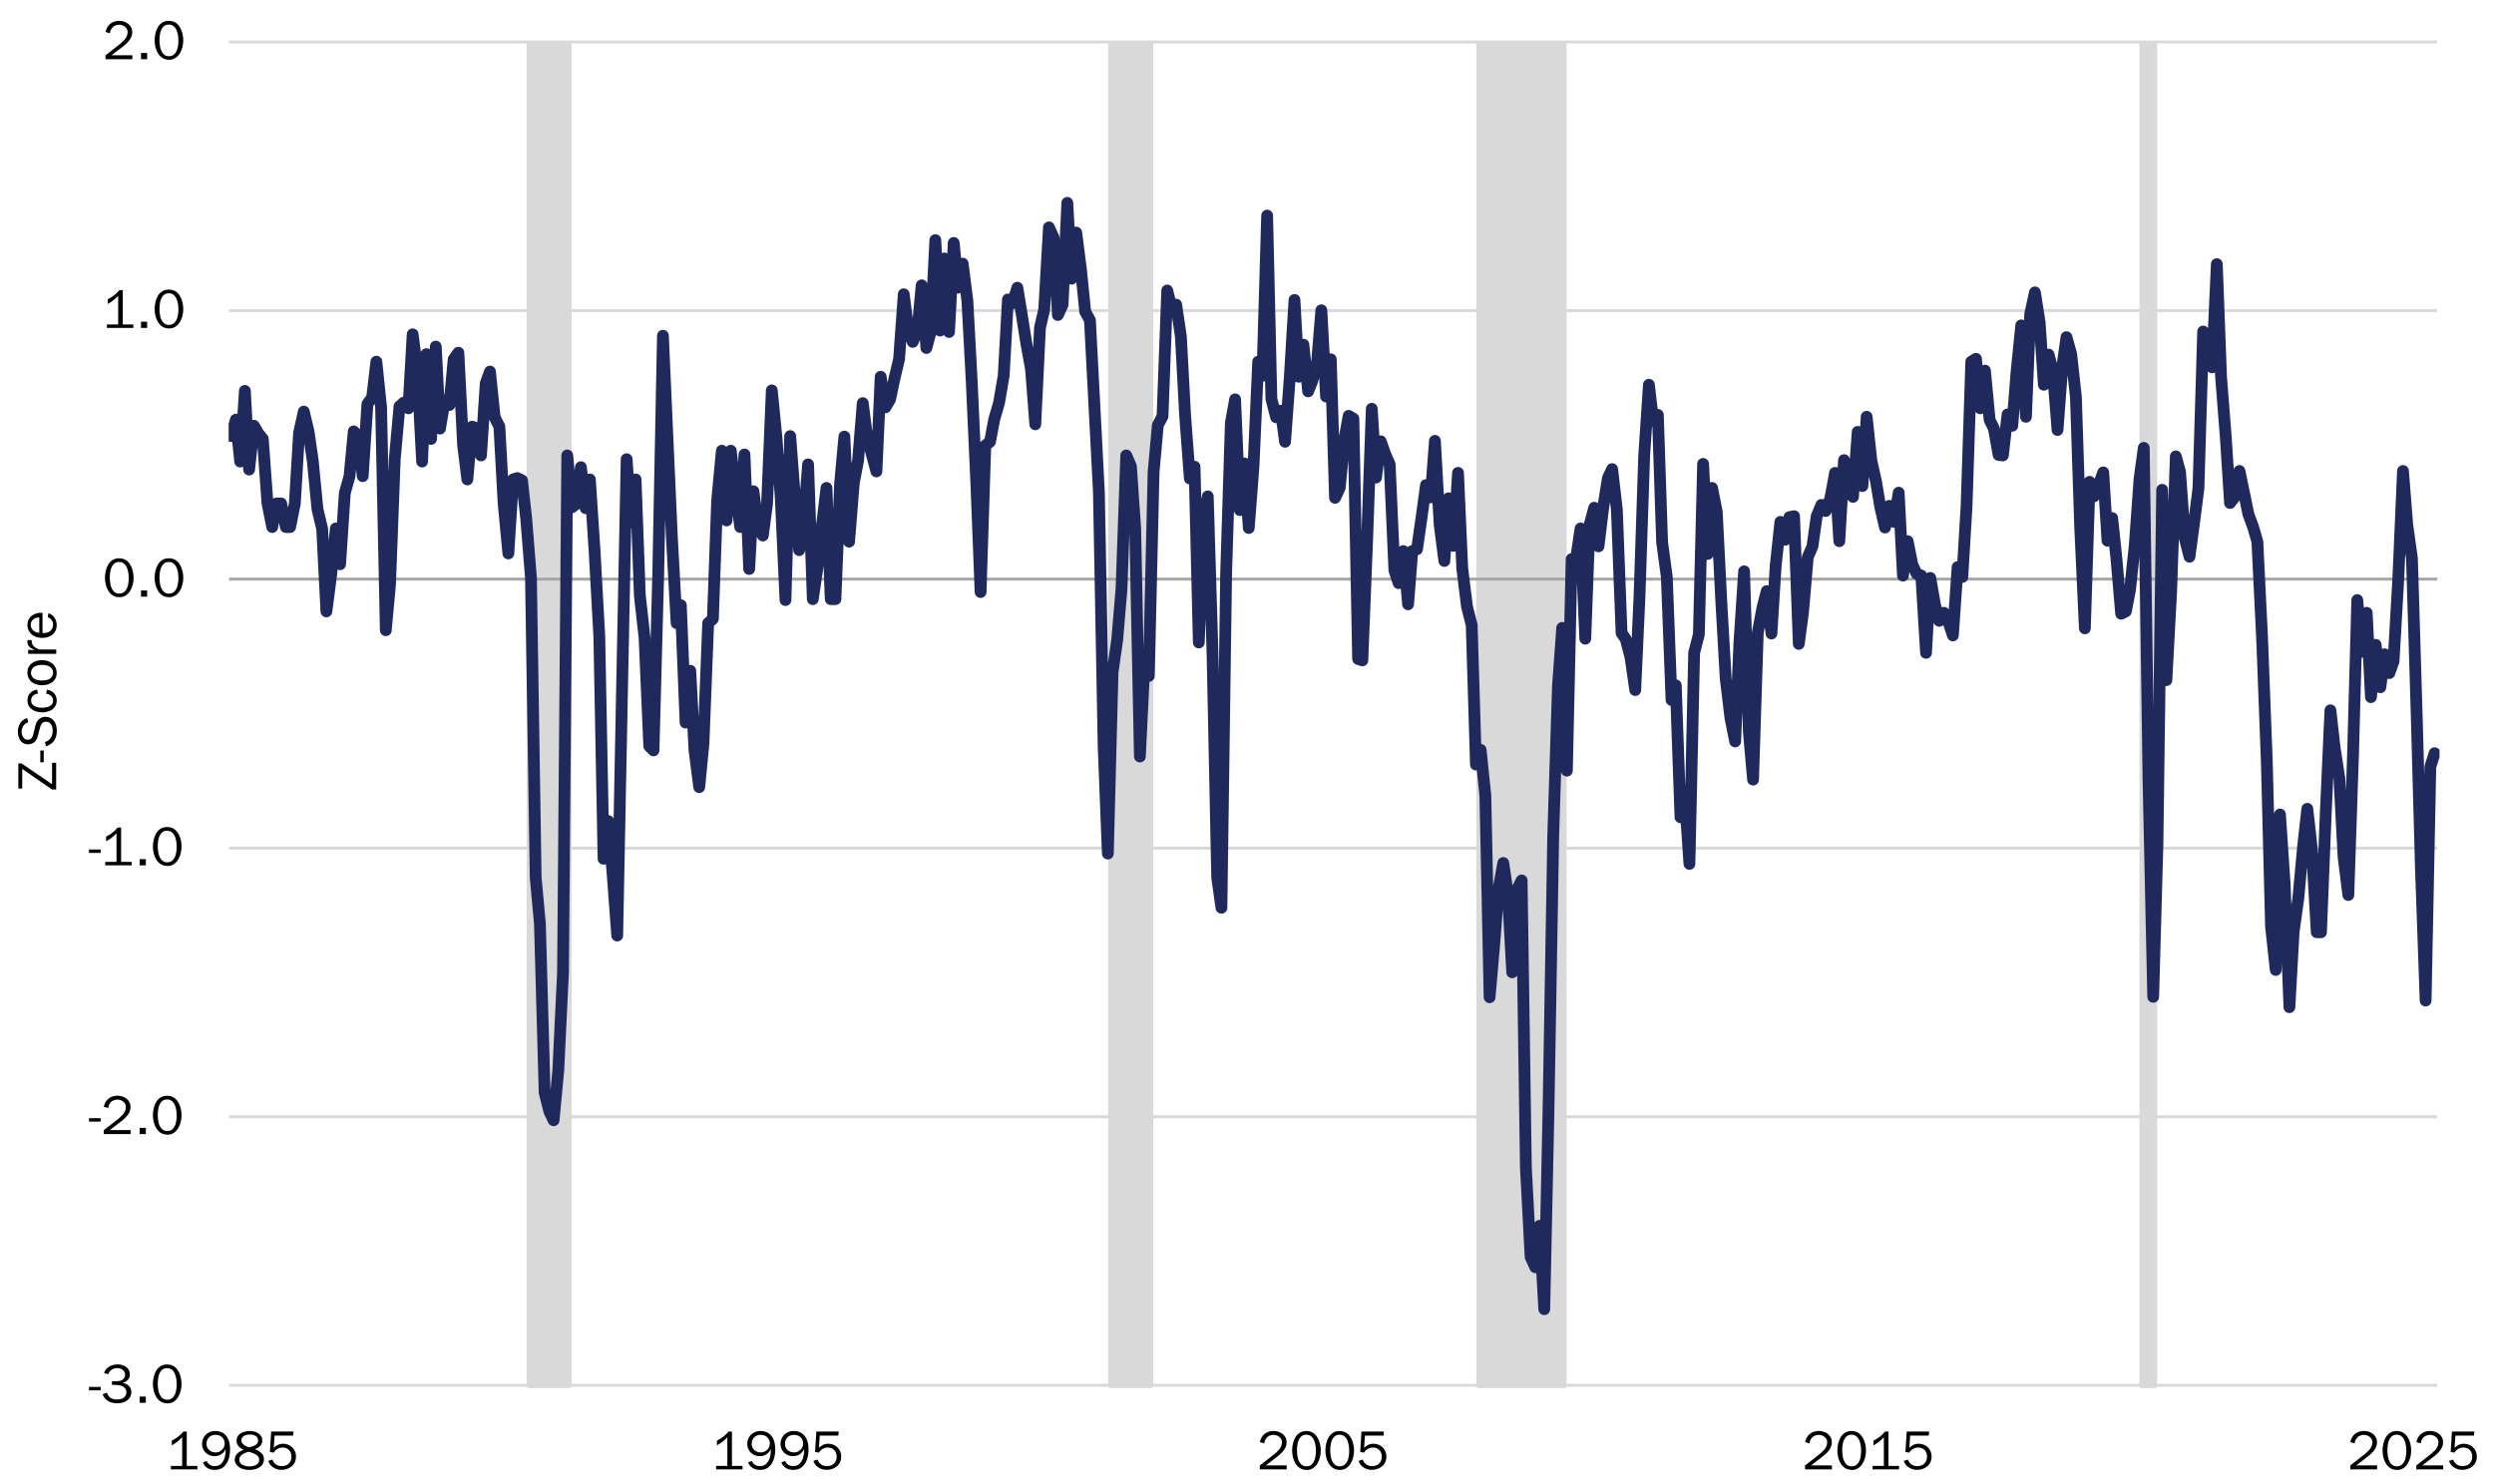 <?xml version="1.0" encoding="UTF-8"?><svg xmlns="http://www.w3.org/2000/svg" xmlns:xlink="http://www.w3.org/1999/xlink" viewBox="0 0 635 378"><defs><clipPath id="b"><polygon points="-.11 383.65 643.21 383.65 643.21 -9.23 -.11 -9.23 -.11 383.65 -.11 383.65" clip-rule="evenodd" fill="none"/></clipPath><clipPath id="c"><polygon points="58.21 353.53 621.13 353.53 621.13 10.57 58.21 10.57 58.21 353.53 58.21 353.53" clip-rule="evenodd" fill="none"/></clipPath><clipPath id="d"><polygon points="-.11 383.65 643.21 383.65 643.21 -9.23 -.11 -9.23 -.11 383.65 -.11 383.65" clip-rule="evenodd" fill="none"/></clipPath><clipPath id="e"><polygon points="58.21 353.53 621.13 353.53 621.13 10.57 58.21 10.57 58.21 353.53 58.21 353.53" clip-rule="evenodd" fill="none"/></clipPath><clipPath id="f"><polygon points="-.11 383.65 643.21 383.65 643.21 -9.23 -.11 -9.23 -.11 383.65 -.11 383.65" clip-rule="evenodd" fill="none"/></clipPath><clipPath id="g"><polygon points="-.11 383.65 643.21 383.65 643.21 -9.23 -.11 -9.23 -.11 383.65 -.11 383.65" clip-rule="evenodd" fill="none"/></clipPath><clipPath id="h"><polygon points="-.11 383.65 643.21 383.65 643.21 -9.23 -.11 -9.23 -.11 383.65 -.11 383.65" clip-rule="evenodd" fill="none"/></clipPath><clipPath id="i"><polygon points="-.11 383.65 643.21 383.65 643.21 -9.23 -.11 -9.23 -.11 383.65 -.11 383.65" clip-rule="evenodd" fill="none"/></clipPath><clipPath id="j"><polygon points="-.11 383.65 643.21 383.65 643.21 -9.23 -.11 -9.23 -.11 383.65 -.11 383.65" clip-rule="evenodd" fill="none"/></clipPath><clipPath id="k"><polygon points="-.11 383.65 643.21 383.65 643.21 -9.23 -.11 -9.23 -.11 383.65 -.11 383.65" clip-rule="evenodd" fill="none"/></clipPath><clipPath id="l"><polygon points="-.11 383.65 643.21 383.65 643.21 -9.23 -.11 -9.23 -.11 383.65 -.11 383.65" clip-rule="evenodd" fill="none"/></clipPath><clipPath id="m"><polygon points="-.11 383.65 643.21 383.65 643.21 -9.23 -.11 -9.23 -.11 383.65 -.11 383.65" clip-rule="evenodd" fill="none"/></clipPath><clipPath id="n"><polygon points="-.11 383.65 643.21 383.65 643.21 -9.23 -.11 -9.23 -.11 383.65 -.11 383.65" clip-rule="evenodd" fill="none"/></clipPath><clipPath id="o"><polygon points="-.11 383.65 643.21 383.65 643.21 -9.23 -.11 -9.23 -.11 383.65 -.11 383.65" clip-rule="evenodd" fill="none"/></clipPath><clipPath id="p"><polygon points="-.11 383.65 643.21 383.65 643.21 -9.23 -.11 -9.23 -.11 383.65 -.11 383.65" clip-rule="evenodd" fill="none"/></clipPath><clipPath id="q"><polygon points="-.11 383.65 643.21 383.65 643.21 -9.23 -.11 -9.23 -.11 383.65 -.11 383.65" clip-rule="evenodd" fill="none"/></clipPath><clipPath id="r"><polygon points="-.11 383.65 643.21 383.65 643.21 -9.23 -.11 -9.23 -.11 383.65 -.11 383.65" clip-rule="evenodd" fill="none"/></clipPath><clipPath id="s"><polygon points="-.11 383.65 643.21 383.65 643.21 -9.23 -.11 -9.23 -.11 383.65 -.11 383.65" clip-rule="evenodd" fill="none"/></clipPath></defs><g id="a"><g clip-path="url(#b)"><path d="M58.33,352.81h562.2M58.33,284.41h562.2M58.33,216.01h562.2M58.33,79.09h562.2M58.33,10.69h562.2" fill="none" stroke="#dad9d9" stroke-linejoin="round" stroke-width=".75"/></g><g clip-path="url(#c)"><path d="M134.95,10.63h.48v342.24h-.48V10.63h0ZM136.15,10.63h.48v342.24h-.48V10.63h0ZM137.23,10.63h.48v342.24h-.48V10.63h0ZM138.43,10.63h.48v342.24h-.48V10.63h0ZM139.63,10.63h.48v342.24h-.48V10.63h0ZM140.71,10.63h.48v342.24h-.48V10.63h0ZM141.91,10.63h.48v342.24h-.48V10.63h0ZM143.11,10.63h.48v342.24h-.48V10.63h0ZM144.19,10.63h.48v342.24h-.48V10.63h0ZM283.03,10.63h.48v342.24h-.48V10.63h0ZM284.23,10.63h.48v342.24h-.48V10.63h0ZM285.31,10.63h.48v342.24h-.48V10.63h0ZM286.51,10.63h.48v342.24h-.48V10.63h0ZM287.71,10.63h.48v342.24h-.48V10.63h0ZM288.79,10.63h.48v342.24h-.48V10.63h0ZM289.99,10.63h.48v342.24h-.48V10.63h0ZM291.19,10.63h.36v342.24h-.36V10.63h0ZM292.27,10.63h.48v342.24h-.48V10.63h0ZM376.75,10.63h.48v342.24h-.48V10.63h0ZM377.95,10.63h.36v342.24h-.36V10.63h0ZM379.03,10.63h.48v342.24h-.48V10.63h0ZM380.23,10.63h.48v342.24h-.48V10.63h0ZM381.31,10.63h.48v342.24h-.48V10.63h0ZM382.51,10.63h.48v342.24h-.48V10.63h0ZM383.71,10.63h.48v342.24h-.48V10.63h0ZM384.79,10.63h.48v342.24h-.48V10.63h0ZM385.99,10.63h.48v342.24h-.48V10.63h0ZM387.19,10.63h.48v342.24h-.48V10.63h0ZM388.27,10.63h.48v342.24h-.48V10.63h0ZM389.47,10.63h.48v342.24h-.48V10.63h0ZM390.67,10.63h.36v342.24h-.36V10.63h0ZM391.75,10.63h.48v342.24h-.48V10.63h0ZM392.95,10.63h.48v342.24h-.48V10.63h0ZM394.15,10.63h.36v342.24h-.36V10.63h0ZM395.23,10.63h.48v342.24h-.48V10.63h0ZM396.43,10.63h.48v342.24h-.48V10.63h0ZM397.51,10.63h.48v342.24h-.48V10.63h0ZM545.59,10.63h.48v342.24h-.48V10.63h0ZM546.79,10.63h.48v342.24h-.48V10.63h0ZM547.99,10.63h.36v342.24h-.36V10.63h0Z" fill="#dad9d9"/><path d="M134.95,10.63h.48v342.24h-.48V10.63h0ZM136.15,10.63h.48v342.24h-.48V10.63h0ZM137.23,10.63h.48v342.24h-.48V10.63h0ZM138.43,10.63h.48v342.24h-.48V10.63h0ZM139.63,10.63h.48v342.24h-.48V10.63h0ZM140.71,10.63h.48v342.24h-.48V10.63h0ZM141.91,10.63h.48v342.24h-.48V10.63h0ZM143.11,10.63h.48v342.24h-.48V10.63h0ZM144.19,10.63h.48v342.24h-.48V10.63h0ZM283.03,10.63h.48v342.24h-.48V10.63h0ZM284.23,10.63h.48v342.24h-.48V10.63h0ZM285.31,10.63h.48v342.24h-.48V10.63h0ZM286.51,10.63h.48v342.24h-.48V10.63h0ZM287.71,10.63h.48v342.24h-.48V10.63h0ZM288.79,10.63h.48v342.24h-.48V10.63h0ZM289.99,10.63h.48v342.24h-.48V10.63h0ZM291.19,10.63h.36v342.24h-.36V10.63h0ZM292.27,10.63h.48v342.24h-.48V10.63h0ZM376.75,10.63h.48v342.24h-.48V10.63h0ZM377.95,10.63h.36v342.24h-.36V10.63h0ZM379.03,10.63h.48v342.24h-.48V10.63h0ZM380.23,10.63h.48v342.24h-.48V10.63h0ZM381.31,10.63h.48v342.24h-.48V10.63h0ZM382.51,10.63h.48v342.24h-.48V10.63h0ZM383.71,10.63h.48v342.24h-.48V10.63h0ZM384.79,10.63h.48v342.24h-.48V10.63h0ZM385.99,10.63h.48v342.24h-.48V10.63h0ZM387.19,10.63h.48v342.24h-.48V10.63h0ZM388.27,10.63h.48v342.24h-.48V10.63h0ZM389.47,10.63h.48v342.24h-.48V10.63h0ZM390.67,10.63h.36v342.24h-.36V10.63h0ZM391.75,10.63h.48v342.24h-.48V10.63h0ZM392.95,10.63h.48v342.24h-.48V10.63h0ZM394.15,10.63h.36v342.24h-.36V10.63h0ZM395.23,10.63h.48v342.24h-.48V10.63h0ZM396.43,10.63h.48v342.24h-.48V10.63h0ZM397.51,10.63h.48v342.24h-.48V10.63h0ZM545.59,10.63h.48v342.24h-.48V10.63h0ZM546.79,10.63h.48v342.24h-.48V10.63h0ZM547.99,10.63h.36v342.24h-.36V10.63h0Z" fill="none" stroke="#dad9d9" stroke-linejoin="round" stroke-width="1.75"/></g><g clip-path="url(#d)"><line x1="58.33" y1="147.49" x2="620.53" y2="147.49" fill="none" stroke="#a6a5a5" stroke-linejoin="round" stroke-width=".75"/></g><g clip-path="url(#e)"><polyline points="58.87 111.07 60.07 106.87 61.15 117.55 62.35 99.55 63.43 119.59 64.63 108.43 65.83 110.47 66.91 111.79 68.11 128.23 69.31 134.23 70.39 128.23 71.59 128.23 72.79 134.23 73.87 134.23 75.07 128.23 76.15 110.23 77.35 104.83 78.55 109.87 79.63 117.31 80.83 129.67 82.03 134.71 83.11 155.71 84.31 146.47 85.51 134.59 86.59 143.71 87.79 125.59 88.99 121.27 90.07 109.87 91.27 111.07 92.35 121.27 93.55 102.91 94.75 101.23 95.83 92.11 97.03 103.75 98.23 160.51 99.31 148.75 100.51 116.95 101.71 103.51 102.79 102.55 103.99 103.99 105.07 85.15 106.27 94.51 107.47 117.55 108.55 90.19 109.75 111.79 110.95 88.27 112.03 109.15 113.23 101.95 114.43 103.15 115.51 91.51 116.71 89.83 117.91 113.35 118.99 122.11 120.19 108.67 121.27 109.03 122.47 115.99 123.67 97.63 124.75 94.63 125.95 106.27 127.15 108.67 128.23 128.23 129.43 140.95 130.63 122.11 131.71 121.75 132.91 122.35 133.99 132.19 135.19 147.19 136.39 223.51 137.47 235.27 138.67 278.23 139.87 283.03 140.95 285.31 142.15 272.59 143.35 247.63 144.43 115.99 145.63 129.19 146.83 128.23 147.91 118.99 149.11 129.43 150.19 122.11 151.39 140.35 152.59 162.07 153.67 218.71 154.87 209.11 156.07 223.75 157.15 238.27 158.35 177.07 159.55 116.95 160.63 133.03 161.83 122.11 162.91 151.63 164.11 162.43 165.31 190.03 166.39 191.11 167.59 146.23 168.79 85.51 169.87 109.87 171.07 136.87 172.27 158.71 173.35 154.15 174.55 184.03 175.75 170.83 176.83 191.11 178.03 200.47 179.11 189.43 180.31 158.71 181.51 157.63 182.59 127.51 183.79 114.79 184.99 132.55 186.07 114.79 187.27 125.11 188.47 134.23 189.55 115.75 190.75 144.91 191.83 125.11 193.03 134.11 194.23 136.39 195.31 128.23 196.51 99.43 197.71 111.55 198.79 126.79 199.99 152.83 201.19 111.07 202.27 125.11 203.47 140.11 204.67 132.19 205.75 118.27 206.95 152.59 208.03 145.27 209.23 134.23 210.43 124.27 211.51 152.59 212.71 152.59 213.91 122.95 214.99 111.19 216.19 137.95 217.39 122.95 218.47 117.31 219.67 102.67 220.75 111.19 221.95 115.63 223.15 120.07 224.23 95.95 225.43 103.75 226.63 101.71 227.71 96.55 228.91 91.51 230.11 74.95 231.19 83.59 232.39 87.07 233.59 84.19 234.67 72.67 235.87 88.63 236.95 84.55 238.15 61.15 239.35 84.19 240.43 65.83 241.63 84.55 242.83 61.87 243.91 73.27 245.11 67.15 246.31 76.63 247.39 96.67 248.59 123.19 249.67 150.79 250.87 113.47 252.07 112.51 253.15 106.75 254.35 102.67 255.55 95.71 256.63 76.27 257.83 77.23 259.03 73.27 260.11 79.87 261.31 87.43 262.51 94.03 263.59 108.07 264.79 83.47 265.87 78.79 267.07 57.91 268.27 60.55 269.35 80.23 270.55 77.59 271.75 51.67 272.83 70.99 274.03 59.23 275.23 68.71 276.31 79.39 277.51 81.55 278.59 102.19 279.79 125.23 280.99 189.91 282.07 217.39 283.27 171.31 284.47 162.79 285.55 149.95 286.75 115.99 287.95 118.75 289.03 134.47 290.23 192.67 291.43 168.07 292.51 172.15 293.71 120.31 294.79 108.31 295.99 106.03 297.19 73.99 298.27 78.31 299.47 77.59 300.67 85.75 301.75 105.91 302.95 121.87 304.15 118.87 305.23 163.63 306.43 131.95 307.51 126.43 308.71 165.91 309.91 223.51 310.99 231.19 312.19 145.87 313.39 107.71 314.47 101.71 315.67 129.91 316.87 118.03 317.95 134.47 319.15 118.87 320.35 92.11 321.43 95.71 322.63 54.91 323.71 101.59 324.91 106.27 326.11 104.59 327.19 112.51 328.39 96.19 329.59 76.39 330.67 95.95 331.87 87.79 333.07 99.67 334.15 96.91 335.35 92.11 336.43 79.03 337.63 100.99 338.83 91.51 339.91 126.79 341.11 124.27 342.31 111.79 343.39 105.91 344.59 106.63 345.79 167.83 346.87 168.19 348.07 137.95 349.27 104.11 350.35 121.63 351.55 112.39 352.63 115.51 353.83 118.27 355.03 145.27 356.11 148.51 357.31 140.35 358.51 153.91 359.59 140.35 360.79 139.87 361.99 131.47 363.07 123.55 364.27 126.67 365.35 112.27 366.55 133.63 367.75 142.87 368.83 126.91 370.03 139.03 371.23 120.43 372.31 144.79 373.51 154.51 374.71 159.19 375.79 194.71 376.99 190.99 378.19 202.63 379.27 253.99 380.47 240.19 381.55 226.39 382.75 219.79 383.95 227.95 385.03 247.63 386.23 226.63 387.43 224.23 388.51 297.43 389.71 320.11 390.91 322.75 391.99 312.19 393.19 333.43 394.27 282.55 395.47 212.83 396.67 174.79 397.75 159.91 398.95 196.27 400.15 142.39 401.23 142.63 402.43 134.59 403.63 162.67 404.71 133.75 405.91 129.31 406.99 139.15 408.19 129.31 409.39 121.75 410.47 119.47 411.67 129.79 412.87 161.23 413.95 162.79 415.15 167.47 416.35 175.75 417.43 152.11 418.63 115.99 419.83 97.99 420.91 107.23 422.11 105.67 423.19 138.07 424.39 146.95 425.59 178.27 426.67 174.55 427.87 208.15 429.07 204.19 430.15 220.03 431.35 166.27 432.55 161.59 433.63 118.15 434.83 141.07 435.91 124.27 437.11 130.39 438.31 154.03 439.39 172.87 440.59 182.83 441.79 188.83 442.87 163.75 444.07 145.51 445.27 186.31 446.35 198.55 447.55 161.11 448.75 154.75 449.83 150.55 451.03 161.35 452.11 144.07 453.31 132.91 454.51 137.47 455.59 131.71 456.79 131.47 457.99 163.99 459.07 155.95 460.27 141.91 461.47 139.15 462.55 131.47 463.75 128.59 464.83 130.15 466.03 126.91 467.23 120.43 468.31 137.83 469.51 117.19 470.71 125.11 471.79 126.55 472.99 109.99 474.19 123.79 475.27 106.15 476.47 117.31 477.67 122.71 478.75 129.19 479.95 134.35 481.03 128.83 482.23 132.91 483.43 125.47 484.51 146.59 485.71 137.83 486.91 143.83 487.99 146.11 489.19 146.59 490.39 166.27 491.47 147.19 492.67 154.03 493.75 158.11 494.95 156.07 496.15 158.59 497.23 161.83 498.43 144.43 499.63 146.95 500.71 128.95 501.91 92.11 503.11 91.39 504.19 103.99 505.39 94.39 506.59 106.99 507.67 109.15 508.87 115.87 509.95 115.99 511.15 105.55 512.35 108.43 513.43 94.75 514.63 82.87 515.83 106.15 516.91 79.99 518.11 74.47 519.31 82.03 520.39 97.99 521.59 90.31 522.67 94.39 523.87 109.51 525.07 93.55 526.15 85.87 527.35 90.19 528.55 101.11 529.63 134.11 530.83 160.03 532.03 122.71 533.11 126.43 534.31 123.55 535.51 120.31 536.59 137.71 537.79 131.95 538.87 142.27 540.07 156.31 541.27 155.71 542.35 150.07 543.55 138.67 544.75 121.99 545.83 114.07 547.03 198.67 548.23 253.87 549.31 215.11 550.51 124.75 551.59 173.23 552.79 150.79 553.99 116.23 555.07 120.19 556.27 137.11 557.47 141.79 558.55 133.75 559.75 124.39 560.95 84.43 562.03 87.55 563.23 93.55 564.43 67.27 565.51 96.07 566.71 111.31 567.79 128.11 568.99 126.55 570.19 119.95 571.27 125.11 572.47 130.99 573.67 134.23 574.75 137.95 575.95 162.43 577.15 193.75 578.23 235.99 579.43 247.03 580.51 207.43 581.71 225.31 582.91 256.51 583.99 237.31 585.19 228.67 586.39 215.59 587.47 205.99 588.67 216.67 589.87 237.43 590.95 237.43 592.15 207.43 593.35 180.91 594.43 190.51 595.63 198.19 596.71 218.35 597.91 227.95 599.11 192.07 600.19 152.83 601.39 166.03 602.59 156.07 603.67 177.55 604.87 164.23 606.07 175.03 607.15 166.63 608.35 171.43 609.43 168.43 610.63 147.43 611.83 119.95 612.91 133.63 614.11 142.27 615.31 181.87 616.39 220.99 617.59 254.83 618.79 195.31 619.87 191.83" fill="none" stroke="#1f295c" stroke-linecap="round" stroke-linejoin="round" stroke-width="3"/></g></g><g id="t"><path d="M25.64,353.23v.87h-2.99v-.87h2.99Z"/><path d="M29.44,352.73h-.93v-.94h.93c.68,0,1.19-.08,1.54-.25.26-.12.47-.32.63-.58.16-.26.24-.53.24-.81,0-.36-.09-.67-.28-.94s-.43-.46-.74-.59c-.31-.13-.65-.19-1.01-.19-.52,0-.99.14-1.4.42-.41.28-.69.66-.85,1.14l-1.08-.31c.18-.48.44-.88.78-1.21.34-.32.74-.57,1.19-.73.46-.16.94-.25,1.45-.25.42,0,.82.05,1.19.16.37.11.71.27,1,.48s.54.49.71.81c.17.32.26.7.26,1.12,0,.53-.18.99-.53,1.38-.36.39-.8.64-1.32.73v.03c.43.06.82.2,1.16.41s.6.48.79.81c.19.33.28.71.28,1.14s-.1.82-.29,1.19c-.19.37-.46.67-.8.92-.66.48-1.52.73-2.56.73-.55,0-1.08-.08-1.57-.25-.49-.17-.92-.43-1.28-.78-.36-.35-.64-.78-.82-1.29l1.12-.38c.17.6.47,1.04.89,1.32.42.28.96.42,1.62.42.23,0,.5-.03.79-.08.29-.05.53-.13.73-.23.28-.16.51-.38.67-.67.16-.28.24-.58.24-.89,0-.29-.08-.57-.23-.82-.15-.26-.36-.46-.62-.61-.44-.27-1.08-.41-1.92-.41Z"/><path d="M37.13,355.69v1.58h-1.56v-1.58h1.56Z"/><path d="M42.62,357.41c-.63,0-1.18-.14-1.66-.43-.48-.29-.86-.68-1.16-1.17-.3-.49-.52-1.02-.66-1.6-.14-.58-.21-1.16-.21-1.73s.07-1.15.2-1.74c.13-.59.34-1.13.62-1.62.28-.49.66-.88,1.12-1.17s1.01-.44,1.63-.44c.66,0,1.22.14,1.69.42s.87.69,1.2,1.25c.2.33.35.68.47,1.05.12.37.21.74.27,1.12.06.38.09.77.09,1.16,0,.58-.07,1.15-.22,1.72-.14.57-.36,1.09-.65,1.58-.29.48-.67.87-1.13,1.17-.46.3-1,.45-1.61.45ZM42.62,356.48c.59,0,1.07-.2,1.42-.6.35-.4.6-.89.74-1.46.14-.58.21-1.16.21-1.75,0-.48-.03-.97-.1-1.44s-.19-.93-.37-1.35-.44-.77-.76-1.04c-.33-.27-.74-.4-1.25-.4-.61,0-1.09.21-1.44.63-.35.42-.59.92-.72,1.52-.13.6-.19,1.2-.19,1.81,0,.64.07,1.27.2,1.88.13.61.38,1.13.75,1.57.37.43.87.65,1.51.65Z"/><path d="M25.64,284.79v.87h-2.99v-.87h2.99Z"/><path d="M33.26,287.84v.99h-6.84v-.99l3.91-3.06c.38-.35.69-.65.92-.89.23-.25.42-.54.57-.88.15-.33.23-.69.23-1.07s-.1-.71-.31-1c-.21-.29-.48-.51-.82-.67-.34-.16-.69-.23-1.07-.23-.4,0-.77.1-1.12.29s-.63.46-.84.79c-.21.34-.32.7-.34,1.1l-1.12-.34c.09-.43.23-.83.44-1.18.21-.35.46-.65.75-.89.3-.24.64-.43,1.03-.56.39-.13.81-.2,1.24-.2s.85.06,1.24.19c.4.13.75.32,1.07.56.32.25.57.55.76.91.19.36.28.76.28,1.21,0,.47-.09.9-.28,1.31-.19.41-.44.78-.74,1.11-.3.34-.66.68-1.08,1.03l-3.19,2.45h5.31Z"/><path d="M37.13,287.25v1.58h-1.56v-1.58h1.56Z"/><path d="M42.62,288.97c-.63,0-1.18-.14-1.66-.43-.48-.29-.86-.68-1.16-1.17-.3-.49-.52-1.02-.66-1.6-.14-.58-.21-1.16-.21-1.73s.07-1.15.2-1.74c.13-.59.34-1.13.62-1.62.28-.49.66-.88,1.12-1.17s1.01-.44,1.63-.44c.66,0,1.22.14,1.69.42s.87.69,1.2,1.25c.2.33.35.68.47,1.05.12.37.21.74.27,1.12.06.38.09.77.09,1.16,0,.58-.07,1.15-.22,1.72-.14.57-.36,1.09-.65,1.58-.29.48-.67.87-1.13,1.17-.46.3-1,.45-1.61.45ZM42.62,288.05c.59,0,1.07-.2,1.42-.6.35-.4.6-.89.74-1.46.14-.58.21-1.16.21-1.75,0-.48-.03-.97-.1-1.44s-.19-.93-.37-1.35-.44-.77-.76-1.04c-.33-.27-.74-.4-1.25-.4-.61,0-1.09.21-1.44.63-.35.42-.59.92-.72,1.52-.13.6-.19,1.2-.19,1.81,0,.64.07,1.27.2,1.88.13.61.38,1.13.75,1.57.37.43.87.65,1.51.65Z"/><path d="M25.64,216.35v.87h-2.99v-.87h2.99Z"/><path d="M33.53,219.51v.88h-6.74v-.88h2.87v-7.29c-.82.87-1.71,1.56-2.65,2.05v-1.19c1.28-.65,2.26-1.43,2.95-2.32h.87v8.75h2.7Z"/><path d="M37.13,218.81v1.58h-1.56v-1.58h1.56Z"/><path d="M42.62,220.53c-.63,0-1.18-.14-1.66-.43-.48-.29-.86-.68-1.16-1.17-.3-.49-.52-1.02-.66-1.6-.14-.58-.21-1.16-.21-1.73s.07-1.15.2-1.74c.13-.59.34-1.13.62-1.62.28-.49.66-.88,1.12-1.17s1.01-.44,1.63-.44c.66,0,1.22.14,1.69.42s.87.69,1.2,1.25c.2.33.35.68.47,1.05.12.37.21.74.27,1.12.06.38.09.77.09,1.16,0,.58-.07,1.15-.22,1.72-.14.57-.36,1.09-.65,1.58-.29.48-.67.87-1.13,1.17-.46.3-1,.45-1.61.45ZM42.62,219.61c.59,0,1.07-.2,1.42-.6.35-.4.6-.89.74-1.46.14-.58.21-1.16.21-1.75,0-.48-.03-.97-.1-1.44s-.19-.93-.37-1.35-.44-.77-.76-1.04c-.33-.27-.74-.4-1.25-.4-.61,0-1.09.21-1.44.63-.35.42-.59.92-.72,1.52-.13.6-.19,1.2-.19,1.81,0,.64.07,1.27.2,1.88.13.61.38,1.13.75,1.57.37.43.87.65,1.51.65Z"/><path d="M30.41,152.1c-.63,0-1.18-.15-1.66-.44-.48-.29-.86-.68-1.16-1.17-.3-.49-.52-1.02-.66-1.6-.14-.58-.21-1.16-.21-1.73s.07-1.15.2-1.74c.13-.59.34-1.13.62-1.62.28-.49.66-.88,1.12-1.17.46-.29,1.01-.44,1.63-.44.66,0,1.22.14,1.69.41.47.28.87.69,1.2,1.25.2.33.35.68.47,1.05.12.37.21.74.27,1.12.06.38.09.77.09,1.16,0,.58-.07,1.15-.22,1.72-.14.57-.36,1.09-.65,1.58-.29.48-.67.87-1.13,1.17-.46.3-1,.45-1.61.45ZM30.41,151.17c.59,0,1.07-.2,1.42-.6s.6-.89.74-1.46c.14-.58.21-1.16.21-1.75,0-.48-.03-.97-.1-1.44s-.19-.93-.37-1.35-.44-.77-.76-1.04c-.33-.27-.74-.4-1.25-.4-.61,0-1.09.21-1.44.63s-.59.93-.72,1.52c-.13.6-.19,1.2-.19,1.81,0,.64.07,1.27.2,1.89.13.61.38,1.13.75,1.57.37.43.87.65,1.51.65Z"/><path d="M37.46,150.38v1.58h-1.56v-1.58h1.56Z"/><path d="M43.06,152.1c-.63,0-1.18-.15-1.66-.44-.48-.29-.86-.68-1.16-1.17-.3-.49-.52-1.02-.66-1.6-.14-.58-.21-1.16-.21-1.73s.07-1.15.2-1.74c.13-.59.34-1.13.62-1.62.28-.49.66-.88,1.12-1.17.46-.29,1.01-.44,1.63-.44.66,0,1.22.14,1.69.41.47.28.87.69,1.2,1.25.2.33.35.68.47,1.05.12.37.21.74.27,1.12.06.38.09.77.09,1.16,0,.58-.07,1.15-.22,1.72-.14.57-.36,1.09-.65,1.58-.29.48-.67.87-1.13,1.17-.46.3-1,.45-1.61.45ZM43.06,151.17c.59,0,1.07-.2,1.42-.6s.6-.89.74-1.46c.14-.58.21-1.16.21-1.75,0-.48-.03-.97-.1-1.44s-.19-.93-.37-1.35-.44-.77-.76-1.04c-.33-.27-.74-.4-1.25-.4-.61,0-1.09.21-1.44.63s-.59.93-.72,1.52c-.13.6-.19,1.2-.19,1.81,0,.64.07,1.27.2,1.89.13.61.38,1.13.75,1.57.37.43.87.65,1.51.65Z"/><path d="M33.96,82.64v.88h-6.74v-.88h2.87v-7.29c-.82.87-1.71,1.56-2.65,2.05v-1.19c1.28-.65,2.26-1.43,2.95-2.32h.87v8.75h2.7Z"/><path d="M37.46,81.94v1.58h-1.56v-1.58h1.56Z"/><path d="M43.06,83.66c-.63,0-1.18-.15-1.66-.44-.48-.29-.86-.68-1.16-1.17-.3-.49-.52-1.02-.66-1.6-.14-.58-.21-1.16-.21-1.73s.07-1.15.2-1.74c.13-.59.34-1.13.62-1.62.28-.49.66-.88,1.12-1.17.46-.29,1.01-.44,1.63-.44.66,0,1.22.14,1.69.41.47.28.87.69,1.2,1.25.2.33.35.68.47,1.05.12.37.21.74.27,1.12.06.38.09.77.09,1.16,0,.58-.07,1.15-.22,1.72-.14.57-.36,1.09-.65,1.58-.29.48-.67.87-1.13,1.17-.46.3-1,.45-1.61.45ZM43.06,82.73c.59,0,1.07-.2,1.42-.6s.6-.89.74-1.46c.14-.58.21-1.16.21-1.75,0-.48-.03-.97-.1-1.44s-.19-.93-.37-1.35-.44-.77-.76-1.04c-.33-.27-.74-.4-1.25-.4-.61,0-1.09.21-1.44.63s-.59.93-.72,1.52c-.13.6-.19,1.2-.19,1.81,0,.64.07,1.27.2,1.89.13.61.38,1.13.75,1.57.37.43.87.65,1.51.65Z"/><path d="M33.7,14.09v.99h-6.84v-.99l3.91-3.06c.38-.35.69-.65.92-.89.23-.25.42-.54.57-.88.15-.34.23-.69.23-1.07s-.1-.71-.31-1-.48-.51-.82-.67c-.34-.16-.69-.23-1.07-.23-.4,0-.77.1-1.12.29-.35.19-.63.46-.84.8-.21.34-.32.7-.34,1.1l-1.12-.34c.09-.43.23-.83.44-1.18.21-.35.46-.65.75-.89.3-.24.64-.43,1.03-.56s.81-.2,1.24-.2.85.06,1.24.19c.4.13.75.32,1.07.56.32.25.57.55.76.91.19.36.28.76.28,1.21,0,.47-.09.9-.28,1.31-.19.41-.44.78-.74,1.11-.3.34-.66.68-1.08,1.03l-3.19,2.45h5.31Z"/><path d="M37.46,13.5v1.58h-1.56v-1.58h1.56Z"/><path d="M43.06,15.22c-.63,0-1.18-.15-1.66-.44-.48-.29-.86-.68-1.16-1.17-.3-.49-.52-1.02-.66-1.6-.14-.58-.21-1.16-.21-1.73s.07-1.15.2-1.74c.13-.59.34-1.13.62-1.62.28-.49.66-.88,1.12-1.17.46-.29,1.01-.44,1.63-.44.66,0,1.22.14,1.69.41.47.28.87.69,1.2,1.25.2.33.35.68.47,1.05.12.37.21.74.27,1.12.06.38.09.77.09,1.16,0,.58-.07,1.15-.22,1.72-.14.57-.36,1.09-.65,1.58-.29.48-.67.87-1.13,1.17-.46.3-1,.45-1.61.45ZM43.06,14.3c.59,0,1.07-.2,1.42-.6s.6-.89.74-1.46c.14-.58.21-1.16.21-1.75,0-.48-.03-.97-.1-1.44s-.19-.93-.37-1.35-.44-.77-.76-1.04c-.33-.27-.74-.4-1.25-.4-.61,0-1.09.21-1.44.63s-.59.93-.72,1.52c-.13.6-.19,1.2-.19,1.81,0,.64.07,1.27.2,1.89.13.61.38,1.13.75,1.57.37.43.87.65,1.51.65Z"/><path d="M13.26,194.27h1.04v6.8h-1.04l-7.6-5.24v5h-.99v-6.4h.8l7.79,5.29v-5.45Z"/><path d="M10.26,191.15h.87v2.99h-.87v-2.99Z"/><path d="M11.7,190.06l-.24-1.08c.65-.2,1.14-.55,1.47-1.06.32-.51.49-1.11.49-1.8,0-.75-.16-1.32-.48-1.72-.15-.19-.33-.33-.55-.44s-.45-.15-.69-.15c-.44,0-.78.15-1.02.45-.24.3-.43.7-.54,1.19l-.4,1.6c-.1.41-.2.74-.3,1-.1.26-.26.51-.47.74-.23.25-.5.44-.81.58-.31.13-.64.2-.97.2-.59,0-1.08-.15-1.48-.45-.4-.3-.69-.7-.88-1.2-.19-.5-.28-1.04-.28-1.62,0-.54.09-1.03.26-1.48.18-.45.44-.85.8-1.19s.79-.59,1.3-.75l.29,1.1c-.25.05-.49.15-.71.31-.22.16-.4.35-.54.56-.14.21-.25.45-.33.71-.08.27-.12.53-.12.78,0,.31.06.63.17.95.11.32.29.59.52.8.24.21.52.32.84.32s.6-.08.8-.23c.2-.15.35-.34.45-.58.1-.23.19-.54.28-.94l.36-1.45c.08-.37.17-.69.28-.98.11-.29.26-.55.46-.77.49-.6,1.13-.9,1.91-.9.44,0,.85.09,1.22.27.38.18.7.45.97.81.47.61.7,1.45.7,2.52,0,.65-.1,1.23-.29,1.74-.2.51-.5.95-.91,1.31-.41.36-.92.64-1.53.85Z"/><path d="M11.76,176.66l.19-1.01c.48.08.92.24,1.29.48.38.24.67.55.88.94.21.39.32.83.32,1.32,0,.67-.17,1.23-.51,1.69-.34.46-.8.8-1.37,1.01-.57.22-1.18.33-1.82.33s-1.26-.11-1.83-.33-1.03-.56-1.39-1.02c-.35-.46-.53-1.02-.53-1.69,0-.76.22-1.37.66-1.85.44-.47,1.04-.77,1.81-.89l.19,1.01c-.33.04-.62.12-.88.26s-.46.33-.62.58c-.16.25-.23.54-.23.86,0,.67.28,1.16.83,1.46.55.3,1.19.45,1.93.45.44,0,.87-.05,1.31-.16.43-.11.79-.3,1.09-.57.29-.27.44-.64.44-1.1,0-.51-.16-.91-.48-1.19-.32-.29-.74-.48-1.26-.58Z"/><path d="M10.68,174.53c-.5,0-.98-.07-1.43-.22s-.84-.35-1.18-.62c-.34-.27-.6-.61-.8-1.02-.19-.41-.29-.88-.29-1.41s.1-.97.3-1.36c.2-.39.48-.72.83-.98s.75-.46,1.19-.59c.44-.13.9-.2,1.39-.2s.99.07,1.44.22c.45.15.85.36,1.2.64.35.28.62.63.81,1.04.19.41.29.88.29,1.41s-.1.97-.31,1.36c-.21.39-.49.72-.85.97-.36.25-.76.44-1.21.57-.45.13-.91.19-1.39.19ZM10.68,173.31c.8,0,1.45-.14,1.95-.41.27-.16.49-.38.65-.67.16-.28.24-.58.24-.89,0-.36-.09-.68-.27-.96-.18-.28-.43-.51-.75-.68-.44-.23-1.05-.35-1.82-.35-.82,0-1.47.15-1.95.45-.26.16-.47.39-.62.67s-.23.57-.23.88c0,.35.09.67.27.95.18.29.43.51.74.66.45.23,1.04.35,1.78.35Z"/><path d="M7.17,166.52v-.99h1.67v-.03c-.56-.2-1.01-.46-1.35-.79-.34-.33-.51-.77-.51-1.3l.03-.4h1.06v.22c0,.8.37,1.41,1.12,1.84.25.14.49.23.72.28.23.05.51.07.82.07h3.59v1.1h-7.13Z"/><path d="M12.14,157.21l.21-1.04c.64.21,1.15.59,1.53,1.15.37.56.56,1.19.56,1.88s-.17,1.29-.5,1.78-.78.87-1.34,1.11-1.18.37-1.86.37-1.29-.13-1.86-.38c-.57-.26-1.03-.64-1.37-1.14-.34-.5-.52-1.1-.52-1.77,0-.52.1-.98.3-1.38.2-.4.47-.73.8-.98s.73-.44,1.17-.57.91-.19,1.41-.19h.16v5.18c.33,0,.62-.02.87-.06.25-.04.5-.12.74-.24.33-.17.59-.42.79-.76s.29-.69.29-1.07c0-.45-.12-.84-.37-1.18-.24-.34-.58-.58-1-.74ZM10,161.18v-3.92c-.63,0-1.15.17-1.56.5-.41.33-.61.8-.61,1.41,0,.38.1.72.3,1.02.2.3.47.54.8.71s.69.26,1.07.28Z"/><path d="M50.25,373.34v.88h-6.74v-.88h2.87v-7.29c-.82.87-1.71,1.56-2.65,2.05v-1.19c1.28-.65,2.26-1.43,2.95-2.32h.87v8.75h2.7Z"/><path d="M51.67,372.44l.97-.35c.16.42.43.75.79.97s.78.34,1.26.34c.69,0,1.24-.22,1.66-.66.42-.44.71-.98.88-1.63.17-.65.25-1.3.24-1.96h-.03c-.29.54-.68.97-1.16,1.26-.48.3-1.04.45-1.66.45-.58,0-1.12-.14-1.61-.41-.49-.27-.87-.65-1.15-1.13-.28-.48-.41-1.01-.41-1.6s.15-1.16.44-1.66c.29-.5.7-.9,1.21-1.18.51-.29,1.08-.43,1.69-.43.89,0,1.62.22,2.19.64.57.43.98,1,1.23,1.71.25.71.37,1.5.37,2.38s-.13,1.71-.39,2.5c-.26.79-.68,1.43-1.26,1.93-.58.5-1.33.75-2.24.75-.72,0-1.34-.16-1.88-.48-.53-.32-.91-.8-1.14-1.44ZM54.91,369.91c.4,0,.78-.1,1.13-.31.36-.21.64-.48.85-.83.21-.35.31-.72.31-1.12,0-.43-.1-.82-.3-1.16-.2-.34-.48-.6-.83-.78-.35-.19-.75-.28-1.2-.28-.69,0-1.24.21-1.66.64-.42.43-.63.98-.63,1.66,0,.64.22,1.16.67,1.57.45.4,1,.61,1.65.61Z"/><path d="M62.05,369.23c-.35-.13-.66-.31-.93-.52s-.49-.47-.65-.77c-.16-.3-.24-.63-.24-1,0-.56.16-1.02.49-1.4.33-.38.75-.65,1.25-.82s1.04-.26,1.6-.26c.36,0,.72.04,1.09.12.37.08.68.2.95.36.37.21.65.49.86.82s.31.7.31,1.09c0,1.05-.62,1.79-1.87,2.21.73.33,1.3.68,1.69,1.06.4.38.6.88.6,1.53,0,.47-.1.87-.31,1.22s-.49.63-.85.85c-.36.22-.76.38-1.19.49-.43.11-.87.16-1.31.16-.42,0-.83-.04-1.23-.12-.4-.08-.77-.21-1.1-.38-.41-.21-.75-.51-1.03-.89-.28-.38-.41-.78-.41-1.22,0-.63.21-1.14.64-1.55.42-.41.98-.73,1.65-.98ZM66,371.83c0-.57-.26-1.01-.77-1.33-.51-.32-1.13-.57-1.86-.76-.64.13-1.2.36-1.7.7s-.74.77-.74,1.31c0,.61.26,1.05.79,1.32.53.27,1.13.4,1.81.4.62,0,1.18-.13,1.7-.4.51-.27.77-.68.77-1.24ZM61.45,366.83c0,.31.1.59.32.84.21.25.47.46.78.61.31.16.63.28.95.35.38-.11.74-.22,1.06-.35.32-.13.6-.31.82-.53.23-.22.34-.51.34-.86,0-.55-.21-.94-.62-1.18-.42-.24-.92-.36-1.51-.36-.33,0-.66.05-.99.15-.33.1-.6.26-.82.48-.22.22-.33.5-.33.85Z"/><path d="M74.74,364.59l-.1,1.04h-4.73l-.21,3.1c.7-.69,1.48-1.04,2.32-1.04.48,0,.92.08,1.32.24.4.16.76.39,1.07.69.31.3.55.64.71,1.04.17.4.25.83.25,1.3,0,.52-.09.98-.28,1.4-.19.42-.45.78-.8,1.07s-.74.52-1.19.68c-.45.16-.93.24-1.43.24-.75,0-1.45-.2-2.1-.61-.64-.41-1.07-.96-1.27-1.66l1.04-.35c.2.53.5.94.91,1.23.41.29.89.44,1.45.44.5,0,.94-.1,1.32-.29.38-.2.68-.48.88-.85.21-.37.31-.81.31-1.31,0-.33-.05-.64-.16-.92-.11-.28-.26-.52-.46-.72-.2-.2-.44-.36-.72-.48-.28-.12-.59-.17-.92-.17-.31,0-.61.05-.9.16-.29.11-.55.26-.79.46s-.43.43-.59.69l-.95-.19.32-5.18h5.7Z"/><path d="M189.06,373.34v.88h-6.74v-.88h2.87v-7.29c-.82.87-1.71,1.56-2.65,2.05v-1.19c1.28-.65,2.26-1.43,2.95-2.32h.87v8.75h2.7Z"/><path d="M190.48,372.44l.97-.35c.16.42.43.75.79.97s.78.34,1.26.34c.69,0,1.24-.22,1.66-.66.42-.44.71-.98.88-1.63.17-.65.25-1.3.24-1.96h-.03c-.29.54-.68.97-1.16,1.26-.48.3-1.04.45-1.66.45-.58,0-1.12-.14-1.61-.41-.49-.27-.87-.65-1.15-1.13-.28-.48-.41-1.01-.41-1.6s.15-1.16.44-1.66c.29-.5.7-.9,1.21-1.18.51-.29,1.08-.43,1.69-.43.89,0,1.62.22,2.19.64.57.43.98,1,1.23,1.71.25.71.37,1.5.37,2.38s-.13,1.71-.39,2.5c-.26.79-.68,1.43-1.26,1.93-.58.5-1.33.75-2.24.75-.72,0-1.34-.16-1.88-.48-.53-.32-.91-.8-1.14-1.44ZM193.72,369.91c.4,0,.78-.1,1.13-.31.36-.21.64-.48.85-.83.21-.35.31-.72.31-1.12,0-.43-.1-.82-.3-1.16-.2-.34-.48-.6-.83-.78-.35-.19-.75-.28-1.2-.28-.69,0-1.24.21-1.66.64-.42.43-.63.98-.63,1.66,0,.64.22,1.16.67,1.57.45.4,1,.61,1.65.61Z"/><path d="M198.95,372.44l.97-.35c.16.42.43.75.79.97s.78.34,1.26.34c.69,0,1.24-.22,1.66-.66.42-.44.71-.98.88-1.63.17-.65.25-1.3.24-1.96h-.03c-.29.54-.68.97-1.16,1.26-.48.3-1.04.45-1.66.45-.58,0-1.12-.14-1.61-.41-.49-.27-.87-.65-1.15-1.13-.28-.48-.41-1.01-.41-1.6s.15-1.16.44-1.66c.29-.5.7-.9,1.21-1.18.51-.29,1.08-.43,1.69-.43.89,0,1.62.22,2.19.64.57.43.98,1,1.23,1.71.25.71.37,1.5.37,2.38s-.13,1.71-.39,2.5c-.26.79-.68,1.43-1.26,1.93-.58.5-1.33.75-2.24.75-.72,0-1.34-.16-1.88-.48-.53-.32-.91-.8-1.14-1.44ZM202.19,369.91c.4,0,.78-.1,1.13-.31.36-.21.64-.48.85-.83.21-.35.31-.72.31-1.12,0-.43-.1-.82-.3-1.16-.2-.34-.48-.6-.83-.78-.35-.19-.75-.28-1.2-.28-.69,0-1.24.21-1.66.64-.42.43-.63.98-.63,1.66,0,.64.22,1.16.67,1.57.45.4,1,.61,1.65.61Z"/><path d="M213.55,364.59l-.1,1.04h-4.73l-.21,3.1c.7-.69,1.48-1.04,2.32-1.04.48,0,.92.08,1.32.24.4.16.76.39,1.07.69.31.3.55.64.71,1.04.17.4.25.83.25,1.3,0,.52-.09.98-.28,1.4-.19.42-.45.78-.8,1.07s-.74.52-1.19.68c-.45.16-.93.24-1.43.24-.75,0-1.45-.2-2.1-.61-.64-.41-1.07-.96-1.27-1.66l1.04-.35c.2.53.5.94.91,1.23.41.29.89.44,1.45.44.5,0,.94-.1,1.32-.29.38-.2.68-.48.88-.85.21-.37.31-.81.31-1.31,0-.33-.05-.64-.16-.92-.11-.28-.26-.52-.46-.72-.2-.2-.44-.36-.72-.48-.28-.12-.59-.17-.92-.17-.31,0-.61.05-.9.16-.29.11-.55.26-.79.46s-.43.43-.59.69l-.95-.19.32-5.18h5.7Z"/><path d="M327.61,373.23v.99h-6.84v-.99l3.91-3.06c.38-.35.69-.65.92-.89.23-.25.42-.54.57-.88.15-.33.23-.69.23-1.07s-.1-.71-.31-1c-.21-.29-.48-.51-.82-.67s-.69-.23-1.07-.23c-.4,0-.77.1-1.12.29s-.63.46-.84.79c-.21.34-.32.7-.34,1.1l-1.12-.34c.09-.43.23-.83.44-1.18s.46-.65.75-.89c.3-.24.64-.43,1.03-.56.39-.13.81-.2,1.24-.2s.85.06,1.24.19.75.32,1.07.56c.32.25.57.55.76.91.19.36.28.76.28,1.21,0,.47-.09.9-.28,1.31-.19.41-.44.78-.74,1.11-.3.34-.66.68-1.08,1.03l-3.19,2.45h5.31Z"/><path d="M332.68,374.36c-.63,0-1.18-.14-1.66-.43-.48-.29-.86-.68-1.16-1.17-.3-.49-.52-1.02-.66-1.6-.14-.58-.21-1.16-.21-1.73s.07-1.15.2-1.74c.13-.59.34-1.13.62-1.62.28-.49.66-.88,1.12-1.17s1.01-.44,1.63-.44c.66,0,1.22.14,1.69.42s.87.69,1.2,1.25c.2.33.35.68.47,1.05s.21.74.27,1.12c.06.38.09.77.09,1.16,0,.58-.07,1.15-.22,1.72-.14.57-.36,1.09-.65,1.58s-.67.87-1.13,1.17-1,.45-1.61.45ZM332.68,373.44c.59,0,1.07-.2,1.42-.6.35-.4.6-.89.74-1.46.14-.58.21-1.16.21-1.75,0-.48-.03-.97-.1-1.44s-.19-.93-.37-1.35c-.18-.42-.43-.77-.76-1.04-.33-.27-.75-.4-1.25-.4-.61,0-1.09.21-1.44.63-.35.42-.59.92-.72,1.52s-.19,1.2-.19,1.81c0,.64.07,1.27.2,1.88s.38,1.13.75,1.57c.37.43.87.65,1.51.65Z"/><path d="M341.15,374.36c-.63,0-1.18-.14-1.66-.43-.48-.29-.86-.68-1.16-1.17-.3-.49-.52-1.02-.66-1.6-.14-.58-.21-1.16-.21-1.73s.07-1.15.2-1.74c.13-.59.34-1.13.62-1.62.28-.49.66-.88,1.12-1.17s1.01-.44,1.63-.44c.66,0,1.22.14,1.69.42s.87.69,1.2,1.25c.2.33.35.68.47,1.05s.21.74.27,1.12c.06.38.09.77.09,1.16,0,.58-.07,1.15-.22,1.72-.14.57-.36,1.09-.65,1.58s-.67.87-1.13,1.17-1,.45-1.61.45ZM341.15,373.44c.59,0,1.07-.2,1.42-.6.35-.4.6-.89.74-1.46.14-.58.21-1.16.21-1.75,0-.48-.03-.97-.1-1.44s-.19-.93-.37-1.35c-.18-.42-.43-.77-.76-1.04-.33-.27-.75-.4-1.25-.4-.61,0-1.09.21-1.44.63-.35.42-.59.92-.72,1.52s-.19,1.2-.19,1.81c0,.64.07,1.27.2,1.88s.38,1.13.75,1.57c.37.43.87.65,1.51.65Z"/><path d="M352.36,364.59l-.1,1.04h-4.73l-.21,3.1c.7-.69,1.48-1.04,2.32-1.04.48,0,.92.08,1.32.24s.76.39,1.07.69.55.64.71,1.04.25.83.25,1.3c0,.52-.09.98-.28,1.4s-.45.78-.8,1.07-.74.52-1.19.68c-.45.16-.93.24-1.43.24-.75,0-1.45-.2-2.1-.61s-1.07-.96-1.28-1.66l1.04-.35c.2.53.5.94.91,1.23s.89.44,1.45.44c.5,0,.94-.1,1.32-.29s.68-.48.88-.85.31-.81.31-1.31c0-.33-.05-.64-.16-.92-.11-.28-.26-.52-.46-.72-.2-.2-.44-.36-.72-.48-.28-.12-.59-.17-.92-.17-.31,0-.61.05-.9.16-.29.11-.55.26-.79.46s-.43.43-.59.69l-.95-.19.32-5.18h5.7Z"/><path d="M466.43,373.23v.99h-6.84v-.99l3.91-3.06c.38-.35.69-.65.92-.89.23-.25.42-.54.57-.88.15-.33.23-.69.23-1.07s-.1-.71-.31-1c-.21-.29-.48-.51-.82-.67s-.69-.23-1.07-.23c-.4,0-.77.1-1.12.29s-.63.46-.84.79c-.21.34-.32.7-.34,1.1l-1.12-.34c.09-.43.23-.83.44-1.18.21-.35.46-.65.75-.89.3-.24.64-.43,1.03-.56.39-.13.81-.2,1.24-.2s.85.06,1.24.19.75.32,1.07.56c.32.25.57.55.76.91.19.36.28.76.28,1.21,0,.47-.09.9-.28,1.31-.19.41-.44.78-.74,1.11-.3.34-.66.68-1.08,1.03l-3.19,2.45h5.31Z"/><path d="M471.5,374.36c-.63,0-1.18-.14-1.66-.43-.48-.29-.86-.68-1.16-1.17-.3-.49-.52-1.02-.66-1.6-.14-.58-.21-1.16-.21-1.73s.07-1.15.2-1.74c.13-.59.34-1.13.62-1.62.28-.49.66-.88,1.12-1.17s1.01-.44,1.63-.44c.66,0,1.22.14,1.69.42s.87.69,1.2,1.25c.2.33.35.68.47,1.05s.21.74.27,1.12c.06.38.09.77.09,1.16,0,.58-.07,1.15-.22,1.72-.14.57-.36,1.09-.65,1.58s-.67.87-1.13,1.17-1,.45-1.61.45ZM471.5,373.44c.59,0,1.07-.2,1.42-.6.35-.4.6-.89.74-1.46.14-.58.21-1.16.21-1.75,0-.48-.03-.97-.1-1.44s-.19-.93-.37-1.35c-.18-.42-.43-.77-.76-1.04-.33-.27-.75-.4-1.25-.4-.61,0-1.09.21-1.44.63-.35.42-.59.92-.72,1.52s-.19,1.2-.19,1.81c0,.64.07,1.27.2,1.88s.38,1.13.75,1.57c.37.43.87.65,1.51.65Z"/><path d="M483.52,373.34v.88h-6.74v-.88h2.87v-7.29c-.82.87-1.71,1.56-2.65,2.05v-1.19c1.28-.65,2.26-1.43,2.95-2.32h.87v8.75h2.7Z"/><path d="M491.18,364.59l-.1,1.04h-4.73l-.21,3.1c.7-.69,1.48-1.04,2.32-1.04.48,0,.92.08,1.32.24s.76.39,1.07.69.55.64.71,1.04.25.83.25,1.3c0,.52-.09.98-.28,1.4s-.45.78-.8,1.07-.74.52-1.19.68c-.45.16-.93.24-1.43.24-.75,0-1.45-.2-2.1-.61s-1.07-.96-1.28-1.66l1.04-.35c.2.53.5.94.91,1.23s.89.44,1.45.44c.5,0,.94-.1,1.32-.29s.68-.48.88-.85.31-.81.31-1.31c0-.33-.05-.64-.16-.92-.11-.28-.26-.52-.46-.72-.2-.2-.44-.36-.72-.48-.28-.12-.59-.17-.92-.17-.31,0-.61.05-.9.16-.29.11-.55.26-.79.46s-.43.43-.59.69l-.95-.19.32-5.18h5.7Z"/><path d="M605.24,373.23v.99h-6.84v-.99l3.91-3.06c.38-.35.69-.65.92-.89.23-.25.42-.54.57-.88.15-.33.23-.69.23-1.07s-.1-.71-.31-1c-.21-.29-.48-.51-.82-.67s-.69-.23-1.07-.23c-.4,0-.77.1-1.12.29s-.63.46-.84.79c-.21.34-.32.7-.34,1.1l-1.12-.34c.09-.43.23-.83.44-1.18.21-.35.46-.65.75-.89.3-.24.64-.43,1.03-.56.39-.13.81-.2,1.24-.2s.85.06,1.24.19.75.32,1.07.56c.32.25.57.55.76.91.19.36.28.76.28,1.21,0,.47-.09.9-.28,1.31-.19.41-.44.78-.74,1.11-.3.34-.66.68-1.08,1.03l-3.19,2.45h5.31Z"/><path d="M610.31,374.36c-.63,0-1.18-.14-1.66-.43-.48-.29-.86-.68-1.16-1.17-.3-.49-.52-1.02-.66-1.6-.14-.58-.21-1.16-.21-1.73s.07-1.15.2-1.74c.13-.59.34-1.13.62-1.62.28-.49.66-.88,1.12-1.17s1.01-.44,1.63-.44c.66,0,1.22.14,1.69.42s.87.69,1.2,1.25c.2.33.35.68.47,1.05s.21.74.27,1.12c.06.38.09.77.09,1.16,0,.58-.07,1.15-.22,1.72-.14.57-.36,1.09-.65,1.58s-.67.87-1.13,1.17-1,.45-1.61.45ZM610.31,373.44c.59,0,1.07-.2,1.42-.6.35-.4.6-.89.74-1.46.14-.58.21-1.16.21-1.75,0-.48-.03-.97-.1-1.44s-.19-.93-.37-1.35c-.18-.42-.43-.77-.76-1.04-.33-.27-.75-.4-1.25-.4-.61,0-1.09.21-1.44.63-.35.42-.59.92-.72,1.52s-.19,1.2-.19,1.81c0,.64.07,1.27.2,1.88s.38,1.13.75,1.57c.37.43.87.65,1.51.65Z"/><path d="M622.06,373.23v.99h-6.84v-.99l3.91-3.06c.38-.35.69-.65.92-.89.23-.25.42-.54.57-.88.15-.33.23-.69.23-1.07s-.1-.71-.31-1c-.21-.29-.48-.51-.82-.67s-.69-.23-1.07-.23c-.4,0-.77.1-1.12.29s-.63.46-.84.79c-.21.34-.32.7-.34,1.1l-1.12-.34c.09-.43.23-.83.44-1.18.21-.35.46-.65.75-.89.3-.24.64-.43,1.03-.56.39-.13.81-.2,1.24-.2s.85.06,1.24.19.75.32,1.07.56c.32.25.57.55.76.91.19.36.28.76.28,1.21,0,.47-.09.9-.28,1.31-.19.41-.44.78-.74,1.11-.3.34-.66.68-1.08,1.03l-3.19,2.45h5.31Z"/><path d="M630,364.59l-.1,1.04h-4.73l-.21,3.1c.7-.69,1.48-1.04,2.32-1.04.48,0,.92.08,1.32.24s.76.39,1.07.69.55.64.71,1.04.25.83.25,1.3c0,.52-.09.98-.28,1.4s-.45.78-.8,1.07-.74.52-1.19.68c-.45.16-.93.24-1.43.24-.75,0-1.45-.2-2.1-.61s-1.07-.96-1.28-1.66l1.04-.35c.2.53.5.94.91,1.23s.89.44,1.45.44c.5,0,.94-.1,1.32-.29s.68-.48.88-.85.31-.81.31-1.31c0-.33-.05-.64-.16-.92-.11-.28-.26-.52-.46-.72-.2-.2-.44-.36-.72-.48-.28-.12-.59-.17-.92-.17-.31,0-.61.05-.9.16-.29.11-.55.26-.79.46s-.43.43-.59.69l-.95-.19.32-5.18h5.7Z"/></g></svg>